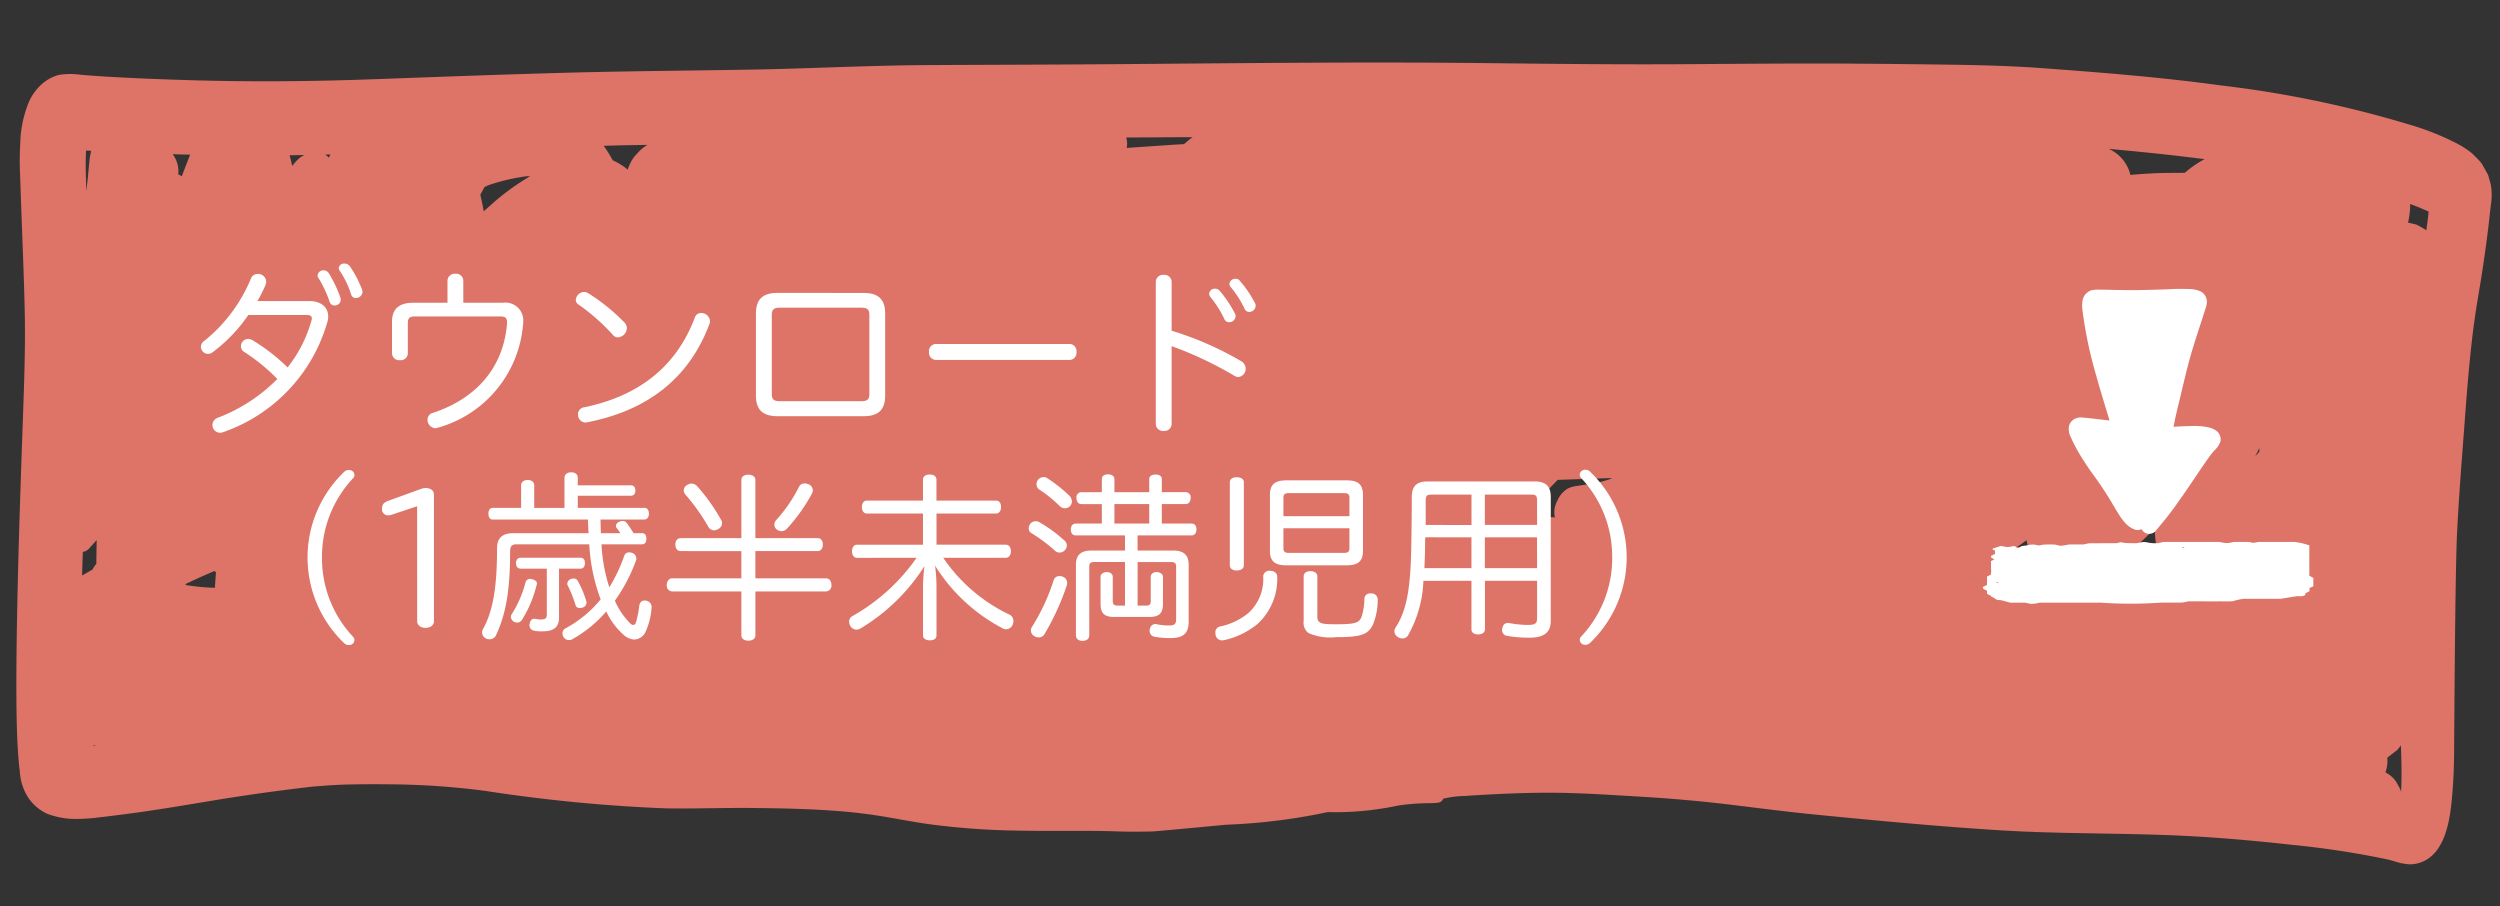 <svg height="79.529" viewBox="0 0 219.381 79.529" width="219.381" xmlns="http://www.w3.org/2000/svg"><rect x="0" y="0" width="219.381" height="79.529" fill="#333333" stroke="none"/><path d="m740 920.3c.126-3.151.244-6.3.55-9.43.147-1.506.375-3 .55-4.506.172-1.462.327-2.928.443-4.4.048-.628.091-1.256.153-1.88a5.474 5.474 0 0 0 -.11-1.494c-.086-.26-.169-.524-.255-.788-.2-.342-.408-.684-.617-1.02a10.8 10.8 0 0 0 -.945-.9 8.466 8.466 0 0 0 -1.612-.907 22.978 22.978 0 0 0 -3.957-1.375 95.425 95.425 0 0 0 -16.529-2.834c-5.3-.54-10.631-.775-15.952-.976-1.271-.048-2.546-.066-3.821-.066-1.33 0-2.659.02-3.985.047q-4.174.085-8.345.2c-5.364.148-10.725.4-16.086.615-5.57.223-11.141.348-16.714.483-10.808.261-21.611.772-32.414 1.233-5.366.229-10.735.427-16.1.643-5.291.21-10.569.684-15.858.957-5.345.279-10.7.5-16.04.835-5.656.352-11.307.763-16.961 1.167-5.222.374-10.446.6-15.678.637-2.726.016-5.452.009-8.178-.069q-.857-.024-1.714-.066a6.184 6.184 0 0 0 -1.951.085 3.693 3.693 0 0 0 -1.5.91 4.514 4.514 0 0 0 -1.14 1.883 9.995 9.995 0 0 0 -.513 3.3 25.981 25.981 0 0 0 .072 2.671c.059.838.118 1.679.177 2.517.22 3.154.472 6.3.654 9.452.18 3.135.175 6.283.175 9.424 0 6.308-.038 22.626.55 28.915.045.5.1 1 .164 1.5.03.217.062.437.1.653a4.722 4.722 0 0 0 .858 2.325 4.133 4.133 0 0 0 1.664 1.3 7.263 7.263 0 0 0 2.128.374 15.385 15.385 0 0 0 2.541-.233c.255-.031.507-.078.76-.116 1.908-.295 3.813-.643 5.712-1.017 1.938-.383 3.872-.791 5.809-1.152 2.078-.387 4.15-.736 6.236-1.052 1.019-.114 2.037-.232 3.059-.291 1.492-.088 2.979-.138 4.473-.166a67.68 67.68 0 0 1 7.612.295 139.306 139.306 0 0 0 15.96.982c2.549-.05 5.1-.239 7.65-.3 2.531-.063 5.074-.1 7.607.013 1.352.063 2.7.179 4.041.361 1.283.175 2.56.37 3.848.508a65.484 65.484 0 0 0 7.805.288c2.378-.034 4.752-.16 7.129-.219 1.033-.028 2.066 0 3.1-.044.548-.022 1.092-.047 1.64-.082.256-.018 6.136-.781 6.389-.813a51.885 51.885 0 0 0 8.85-1.418 26.231 26.231 0 0 0 6.148-.79c2.893-.53 3.719-.068 3.943-.743a9.784 9.784 0 0 1 1.864-.307l-.577.066c2.6-.273 5.2-.5 7.806-.6 2.723-.1 5.455-.006 8.176.06 2.64.063 5.275.195 7.91.421 2.5.217 5 .455 7.5.612 5.436.342 10.881.668 16.322.812 2.9.078 5.8.025 8.7-.025 2.442-.044 4.884-.088 7.326-.057 3.161.044 6.316.213 9.472.452a77.912 77.912 0 0 1 8.567 1c.215.048.431.1.644.155a5.027 5.027 0 0 0 1.288.2 2.835 2.835 0 0 0 1.425-.437c1.532-.957 1.913-3.2 2.045-5.039.1-1.466.121-2.925.08-4.4-.089-3.169-.475-16.321-.416-19.494.045-2.945.174-5.891.293-8.845zm-4.41 31.89a1.548 1.548 0 0 0 -.124-.309c-.128-.217-.26-.43-.391-.643a2.867 2.867 0 0 0 -.625-.558l-.292-.161a3.02 3.02 0 0 0 .116-1.293c.282-.229.561-.458.839-.692.116-.131.212-.284.32-.423.095 1.354.178 2.722.157 4.079zm-15.618-22.9-.025-.038zm-154.383-24.279c.125-.063.25-.128.377-.189a17.577 17.577 0 0 1 3.336-.895c.085 0 .169-.006.253-.006l-.023.014a21.423 21.423 0 0 0 -3.51 2.8q-.219.2-.436.408c-.094-.486-.212-.964-.347-1.437.116-.231.232-.463.35-.695zm-34.123 33.248a.942.942 0 0 0 .561-.344l.618-.739c.01.7.026 1.394.041 2.091a2.552 2.552 0 0 0 -.325.517c-.3.182-.593.366-.889.55q-.008-1.034-.006-2.075zm9.143 2.592c-.014-.029-.031-.056-.046-.084.828-.431 1.665-.84 2.505-1.237.049.035.093.077.144.11q-.027.586-.044 1.177c0 .061.009.118.01.179-.214 0-.427.009-.642 0-.645-.013-1.287-.069-1.927-.144zm183.109-9.609c.061.348.128.693.2 1.037-.38-.06-.76-.119-1.14-.181.312-.284.627-.568.94-.856zm-63.082-3.835c1.59-.113 3.179-.219 4.769-.331-.083.044-.164.089-.249.129a11.141 11.141 0 0 1 -2 .525c-.29.053-.58.113-.87.157a2.4 2.4 0 0 0 -.792.282 2.294 2.294 0 0 0 -.816 1.051 2.086 2.086 0 0 0 -.2 1.356c.009.042.029.081.04.123h-.747a6.575 6.575 0 0 0 -.573-1.7c.479-.528.96-1.058 1.437-1.592zm40.807 4.253q.257-.2.513-.4l.006.018a4.118 4.118 0 0 0 .16.559c-.321.013-.642.028-.964.048zm11.734-1.851a7.173 7.173 0 0 0 .5 2.5c.034.082.07.161.107.24-.039.09-.074.181-.106.274-1.009-.2-2.021-.365-3.037-.512a25.745 25.745 0 0 0 2.535-2.503zm8.926-7.342c0 .1.005.2.007.3-.114.145-.228.29-.345.432.107-.251.227-.489.335-.733zm-7.39-23.928c-.547.023-1.093.044-1.642.069-1.041.047-2.084.154-3.126.284a3.351 3.351 0 0 0 -1.92-2.195c-.026-.01-.053-.016-.079-.026 2.821.155 5.643.347 8.462.609a8.981 8.981 0 0 0 -1.696 1.258zm-89.137 0c.657-.029 1.315-.049 1.973-.078-.252.2-.491.419-.723.636-1.659.154-3.317.339-4.975.505h-.047a1.831 1.831 0 0 0 .026-.255 1.891 1.891 0 0 0 -.1-.654c1.282-.049 2.564-.099 3.845-.155zm-73.738 4.381a1.52 1.52 0 0 0 -.329-.264l.453-.026c-.041.096-.083.192-.124.289zm-2.665.2a5.037 5.037 0 0 0 -.527.637c-.07-.312-.159-.623-.256-.93.435-.022.87-.046 1.305-.07a1.925 1.925 0 0 0 -.522.365zm-10.18 1.88a2.1 2.1 0 0 0 -.318-.156 2.5 2.5 0 0 0 -.037-.664 2.574 2.574 0 0 0 -.509-1.091q.765 0 1.529-.011c-.222.637-.447 1.277-.665 1.922zm-5.859 50.169c0 .02.006.041.008.061l-.223.032a2.118 2.118 0 0 0 .215-.095zm202.947-52.326a7.494 7.494 0 0 0 -.871-.468q-.379-.083-.758-.155a8.554 8.554 0 0 0 .137-1.3c0-.116-.005-.228-.014-.339.555.184 1.106.381 1.646.613-.031.552-.085 1.106-.14 1.647zm-156.332-2.03c-.017.012-.035.019-.052.031a3.794 3.794 0 0 0 -.856.8 2.838 2.838 0 0 0 -.534.822c-.087.188-.151.388-.222.584a1.82 1.82 0 0 0 -.249-.2 7.273 7.273 0 0 0 -1.091-.588 11.067 11.067 0 0 0 -.831-1.235c.593-.034 1.186-.074 1.78-.107zm-48.788 2.232c-.029.19-.068.379-.093.569-.056.668-.08 1.34-.129 2.012q-.035.484-.07.968c-.087-1.184-.173-2.371-.155-3.556.149-.001.298.003.447.005z" fill="#de7367" transform="matrix(.999 .035 -.035 .999 -490.827 -907.49)"/><g fill="#fff"><path d="m1264.206 1202.234a5.416 5.416 0 0 1 1.32.306v2.659l.353.192v.731l-.336.154v.273l-.359.191c-.011.058-.022.115-.033.171l-.239.081-.541.009-1.337.22h-3.213a5.055 5.055 0 0 0 -.989.207c-.4.042-.823.015-1.239.02-.483.005-.966 0-1.449 0h-1.234l-.489.1c-.707.027-1.429-.01-2.1.022a37.025 37.025 0 0 1 -5.318-.025c.211.036.161.021.108.02-.119 0-.241 0-.362 0h-4.913a2.532 2.532 0 0 1 -.759.1l-.471-.1h-1.31l-.786-.214-.347-.027c-.25-.08-.25-.209-.542-.282.01-.1-.246-.167-.38-.257v-.27c-.2-.1-.458-.187-.323-.348l.325-.165v-.729l.341-.172a2.414 2.414 0 0 0 .01-.591c0-.207 0-.415 0-.6l.3-.151-.286-.141v-.175l.338-.153v-.29l-.245-.133a.421.421 0 0 1 .128-.081c.206-.069.428-.133.64-.2.114.021.223.035.306.058a1.236 1.236 0 0 0 .495.015c.109-.015.2-.041.3-.062.213.015.2.071.239.12a.213.213 0 0 0 .112.042.276.276 0 0 0 .214-.055l.123-.1c.211-.032.443-.055.627-.1a1.524 1.524 0 0 1 .8.025 1.08 1.08 0 0 0 .147.011l.3-.064a9.032 9.032 0 0 1 1.06-.011l.449.1a1.421 1.421 0 0 0 .181 0c.209-.032.412-.069.637-.108h1.233l.5-.105 2.412-.011.4-.086a3.031 3.031 0 0 0 .409.072c.292.016.594.015.924.021l.589-.108a2.242 2.242 0 0 1 .335.023 3.138 3.138 0 0 0 1.011.072l.461-.1h4.87l.613.1a2.66 2.66 0 0 0 .664-.1h1.352l.373.081.476-.082zm-9.637.5-.1-.036c-.036.011-.1.022-.1.034 0 .034.06.047.148.034.027-.006.035-.023.052-.034zm-16.316 3.064-.1-.036c-.036.011-.1.021-.1.033-.006.033.058.046.149.034.025-.005.033-.022.051-.029z" transform="translate(-1062.878 -1154.677)"/><path d="m14.618 9.875c-.012-.076-.023-.147-.038-.22-.02-.1-.037-.21-.06-.313-.051-.226-.1-.452-.159-.677a24.224 24.224 0 0 0 -.845-2.545c-.3-.789-.568-1.583-.8-2.393-.147-.5-.276-1.007-.436-1.5a4.816 4.816 0 0 0 -.319-.765 2.069 2.069 0 0 0 -.67-.762.738.738 0 0 0 -.56-.1.766.766 0 0 0 -.086-.231.75.75 0 0 0 -.445-.347.794.794 0 0 0 -.214-.022.66.66 0 0 0 -.374.1l-1.112.79c-.274.194-.537.407-.8.611-.292.222-.57.465-.853.7-.216.18-.434.356-.646.539q-.844.725-1.684 1.454c-.437.38-.875.757-1.325 1.119-.127.093-.255.186-.386.275a2.122 2.122 0 0 0 -.733.61.969.969 0 0 0 0 .916 1.665 1.665 0 0 0 .658.574 4.965 4.965 0 0 0 .723.312 5.313 5.313 0 0 0 .546.163q.575.143 1.154.268c.179.039.36.072.541.106-.361.768-.779 1.512-1.182 2.257-.445.823-.889 1.645-1.345 2.461-.828 1.485-1.784 2.886-2.7 4.317-.056.088-.112.175-.168.264a2.135 2.135 0 0 0 -.281.556 1.075 1.075 0 0 0 .027.574.907.907 0 0 0 .3.454 2.473 2.473 0 0 0 .9.442 15.851 15.851 0 0 0 1.556.409c.9.2 1.791.413 2.683.634.775.192 1.541.416 2.308.639.4.118.81.236 1.217.348a2.2 2.2 0 0 0 .4.07l.144.012a.865.865 0 0 0 .346-.074 1.09 1.09 0 0 0 .431-.281 1.118 1.118 0 0 0 .229-.365 2.671 2.671 0 0 0 .153-.467c.038-.164.056-.339.077-.507.017-.129.033-.259.051-.388a36.784 36.784 0 0 0 .246-5.127q-.016-1.345-.061-2.689-.023-.68-.045-1.359c0-.061 0-.122-.006-.184.2.072.394.152.59.229.377.15.753.3 1.132.448.181.07.364.136.548.2a1.088 1.088 0 0 0 .9-.045.945.945 0 0 0 .372-.348 1.433 1.433 0 0 0 .159-.659 2.459 2.459 0 0 0 -.058-.483z" transform="matrix(-.966 .259 -.259 -.966 198.447 44.229)"/><path d="m10.9-9.36c.32 0 .464.1.464.3a.79.79 0 0 1 -.048.24 11.668 11.668 0 0 1 -2.08 4.064 15.993 15.993 0 0 0 -3.1-2.4.841.841 0 0 0 -.368-.1.638.638 0 0 0 -.624.64.555.555 0 0 0 .288.5 16.6 16.6 0 0 1 2.904 2.372 14.7 14.7 0 0 1 -5.236 3.408.679.679 0 0 0 -.46.624.679.679 0 0 0 .672.688.8.8 0 0 0 .256-.048 14.423 14.423 0 0 0 9.152-9.648 1.4 1.4 0 0 0 .08-.5c0-.784-.576-1.36-1.664-1.36h-4.544a13.38 13.38 0 0 0 .72-1.44.813.813 0 0 0 .048-.272.711.711 0 0 0 -.736-.672.626.626 0 0 0 -.608.416 13.734 13.734 0 0 1 -4.1 5.472.637.637 0 0 0 -.288.512.647.647 0 0 0 .624.624.721.721 0 0 0 .4-.144 13.744 13.744 0 0 0 3.14-3.276zm1.056-3.232a10.35 10.35 0 0 1 .96 2.048.453.453 0 0 0 .448.352.522.522 0 0 0 .536-.508.8.8 0 0 0 -.032-.192 10.932 10.932 0 0 0 -1.024-2.144.516.516 0 0 0 -.448-.24.5.5 0 0 0 -.528.448.362.362 0 0 0 .084.236zm1.872-.624a7.952 7.952 0 0 1 .976 2.032.422.422 0 0 0 .432.336.577.577 0 0 0 .576-.544.826.826 0 0 0 -.032-.176 9.9 9.9 0 0 0 -1.088-2.08.588.588 0 0 0 -.464-.224.454.454 0 0 0 -.5.4.464.464 0 0 0 .096.256zm9.44 2.784h-3.028c-1.264 0-1.84.592-1.84 1.648v2.816a.628.628 0 0 0 .7.576.622.622 0 0 0 .688-.576v-2.656c0-.464.144-.608.64-.608h7.472c.432 0 .592.128.592.512v.112c-.3 3.744-2.576 6.544-6.512 7.84a.609.609 0 0 0 -.464.592.737.737 0 0 0 .672.752.8.8 0 0 0 .192-.032 10.273 10.273 0 0 0 7.52-9.088 1.211 1.211 0 0 0 .016-.24 1.56 1.56 0 0 0 -1.776-1.648h-3.484v-1.952a.624.624 0 0 0 -.688-.592.629.629 0 0 0 -.7.592zm12.332-.848a.672.672 0 0 0 -.336-.1.761.761 0 0 0 -.736.688.467.467 0 0 0 .24.416 17.992 17.992 0 0 1 3.008 2.656.559.559 0 0 0 .448.224.845.845 0 0 0 .784-.8.747.747 0 0 0 -.208-.5 16.978 16.978 0 0 0 -3.2-2.584zm-.32 10.016a.625.625 0 0 0 -.56.624.692.692 0 0 0 .64.72.312.312 0 0 0 .128-.016c5.168-.992 8.944-3.744 10.768-8.64a.725.725 0 0 0 .048-.256.768.768 0 0 0 -.768-.7.559.559 0 0 0 -.56.384c-1.664 4.46-5.104 6.94-9.696 7.884zm16.976-10.036c-1.344 0-1.92.576-1.92 1.824v7.176c0 1.248.576 1.824 1.92 1.824h7.5c1.344 0 1.92-.576 1.92-1.824v-7.172c0-1.248-.576-1.824-1.92-1.824zm7.312 1.3c.576 0 .72.192.72.64v6.944c0 .432-.144.624-.72.624h-7.12c-.576 0-.72-.192-.72-.624v-6.944c0-.448.144-.64.72-.64zm6.544 3.184a.629.629 0 0 0 -.592.7.629.629 0 0 0 .592.7h11.776a.628.628 0 0 0 .576-.7.628.628 0 0 0 -.576-.7zm20.7-5.472a.624.624 0 0 0 -.688-.592.629.629 0 0 0 -.7.592v12.512a.629.629 0 0 0 .7.592.624.624 0 0 0 .688-.592v-6.848a32.073 32.073 0 0 1 5.52 2.608.663.663 0 0 0 .32.1.71.71 0 0 0 .656-.736.76.76 0 0 0 -.368-.64 28.532 28.532 0 0 0 -6.128-2.688zm3.424 1.376a9.434 9.434 0 0 1 1.2 1.9.452.452 0 0 0 .432.288.561.561 0 0 0 .56-.528.451.451 0 0 0 -.064-.24 10.231 10.231 0 0 0 -1.328-1.984.532.532 0 0 0 -.416-.192.484.484 0 0 0 -.512.448.451.451 0 0 0 .132.308zm1.76-.9a8.977 8.977 0 0 1 1.216 1.9.447.447 0 0 0 .416.288.575.575 0 0 0 .56-.544.451.451 0 0 0 -.064-.24 9.821 9.821 0 0 0 -1.312-1.936.437.437 0 0 0 -.384-.192.515.515 0 0 0 -.544.448.432.432 0 0 0 .116.28zm-79.74 23.732a10.048 10.048 0 0 1 2.72-6.944.424.424 0 0 0 .128-.3.458.458 0 0 0 -.5-.432c-.224 0-.336.08-.608.368a10.391 10.391 0 0 0 0 14.624c.272.288.384.368.608.368a.458.458 0 0 0 .5-.432.424.424 0 0 0 -.128-.3 10.048 10.048 0 0 1 -2.72-6.952zm8.352 5.6c0 .3.256.576.736.576s.736-.272.736-.576v-11.136c0-.3-.256-.56-.736-.56a1.1 1.1 0 0 0 -.352.064l-2.912 1.056c-.48.176-.56.384-.56.752a.526.526 0 0 0 .544.528 1.235 1.235 0 0 0 .24-.032l2.3-.768zm11.376-4.62v4.06c0 .32-.176.4-.512.4a1.911 1.911 0 0 1 -.528-.064h-.08c-.176 0-.32.144-.384.416a.443.443 0 0 0 -.016.144.472.472 0 0 0 .368.48 3.067 3.067 0 0 0 .832.064c.9 0 1.392-.368 1.392-1.168v-4.332h1.888c.256 0 .384-.208.384-.48 0-.3-.128-.48-.384-.48h-5.264c-.256 0-.4.192-.4.48 0 .272.144.48.4.48zm1.552-5.328h-2.656v-1.972c0-.3-.224-.48-.576-.48-.336 0-.576.176-.576.48v1.968h-2.5c-.224 0-.368.208-.368.512s.144.512.368.512h8.372c0 .3.016.624.032.928 0 .1.016.176.016.272h-6.656c-.9 0-1.376.432-1.376 1.312 0 3.3-.32 5.456-1.232 7.1a.652.652 0 0 0 -.08.288.615.615 0 0 0 .352.544.649.649 0 0 0 .3.064.631.631 0 0 0 .576-.368c.864-1.856 1.232-3.92 1.232-7.36 0-.464.176-.608.576-.608h6.368a16.134 16.134 0 0 0 .88 4.5 1.907 1.907 0 0 0 .128.32 10.192 10.192 0 0 1 -3.1 2.56.473.473 0 0 0 -.256.432.61.61 0 0 0 .112.352.535.535 0 0 0 .448.24.623.623 0 0 0 .368-.112 10.952 10.952 0 0 0 2.912-2.4 6.29 6.29 0 0 0 1.5 2.032 1.479 1.479 0 0 0 .96.432 1.132 1.132 0 0 0 1.008-.72 6.028 6.028 0 0 0 .512-2.128v-.064a.59.59 0 0 0 -.592-.512c-.32 0-.448.176-.5.512a8.016 8.016 0 0 1 -.288 1.424c-.048.128-.128.208-.24.208a.415.415 0 0 1 -.26-.14 6.558 6.558 0 0 1 -1.344-1.984 14.8 14.8 0 0 0 1.84-3.488.552.552 0 0 0 .048-.208.544.544 0 0 0 -.368-.5.8.8 0 0 0 -.256-.048.441.441 0 0 0 -.448.32 14.521 14.521 0 0 1 -1.3 2.752 14.421 14.421 0 0 1 -.688-3.776h3.536c.288 0 .4-.192.4-.5s-.112-.48-.4-.48h-.72c-.192-.3-.384-.608-.576-.864a.45.45 0 0 0 -.384-.208.61.61 0 0 0 -.272.064.43.43 0 0 0 -.32.368.309.309 0 0 0 .048.16 4.152 4.152 0 0 1 .336.48h-1.7c-.016-.4-.032-.8-.032-1.2h3.86c.224 0 .384-.208.384-.512s-.16-.512-.384-.512h-5.86v-1.064h4.672c.256 0 .384-.192.384-.448 0-.272-.128-.464-.384-.464h-4.672v-.64c0-.3-.176-.5-.576-.5-.352 0-.592.176-.592.5zm-2.864 6.256a.569.569 0 0 0 -.16-.032.41.41 0 0 0 -.4.32 9.888 9.888 0 0 1 -1.216 2.8.322.322 0 0 0 -.064.208.547.547 0 0 0 .256.432.788.788 0 0 0 .288.08.522.522 0 0 0 .416-.224 10.433 10.433 0 0 0 1.308-3.112.2.2 0 0 0 .016-.1c.004-.2-.172-.312-.444-.376zm4.784 1.968a8.184 8.184 0 0 0 -.768-1.84.376.376 0 0 0 -.336-.192.8.8 0 0 0 -.256.048.492.492 0 0 0 -.32.416.377.377 0 0 0 .032.128 10.722 10.722 0 0 1 .7 1.744.356.356 0 0 0 .384.256.936.936 0 0 0 .208-.032.484.484 0 0 0 .368-.416.237.237 0 0 0 -.012-.116zm13.6-4.432v2.384h-6.064c-.288 0-.48.24-.48.592a.5.5 0 0 0 .48.56h6.064v3.856c0 .288.256.464.608.464.368 0 .624-.176.624-.464v-3.856h6.192a.5.5 0 0 0 .48-.56c0-.352-.192-.592-.48-.592h-6.192v-2.388h5.472c.272 0 .448-.256.448-.576 0-.336-.176-.56-.448-.56h-5.472v-5.088c0-.32-.256-.48-.624-.48-.352 0-.608.16-.608.48v5.088h-5.328c-.288 0-.464.224-.464.56s.176.576.464.576zm-4.72-5.824a.56.56 0 0 0 -.336.5.55.55 0 0 0 .128.336 18.068 18.068 0 0 1 2.016 2.824.582.582 0 0 0 .512.336.729.729 0 0 0 .352-.1.6.6 0 0 0 .352-.528.494.494 0 0 0 -.08-.288 16.834 16.834 0 0 0 -2.064-2.912.717.717 0 0 0 -.528-.272.729.729 0 0 0 -.352.1zm10.624-.04a.936.936 0 0 0 -.352-.08.534.534 0 0 0 -.512.336 13.022 13.022 0 0 1 -1.952 2.848.625.625 0 0 0 -.192.432.535.535 0 0 0 .24.448.732.732 0 0 0 .384.128.668.668 0 0 0 .5-.24 15.433 15.433 0 0 0 2.172-3.052.652.652 0 0 0 .08-.288.577.577 0 0 0 -.368-.532zm9.472 6.448a16.991 16.991 0 0 1 -5.584 5.088.57.57 0 0 0 -.336.528.779.779 0 0 0 .1.352.637.637 0 0 0 .56.336.672.672 0 0 0 .336-.1 17.011 17.011 0 0 0 5.616-5.472 15.084 15.084 0 0 0 -.128 1.84v4.24c0 .288.272.432.592.432.352 0 .592-.144.592-.432v-4.32a14.3 14.3 0 0 0 -.128-1.808 15.39 15.39 0 0 0 5.9 5.488.672.672 0 0 0 .336.1.625.625 0 0 0 .56-.368.872.872 0 0 0 .08-.352.606.606 0 0 0 -.3-.544 14.6 14.6 0 0 1 -5.856-5.008h5.488c.288 0 .448-.272.448-.576 0-.336-.16-.576-.448-.576h-6.08v-2.732h5.216c.3 0 .448-.256.448-.576s-.144-.56-.448-.56h-5.22v-1.84c0-.288-.24-.448-.592-.448-.336 0-.592.16-.592.448v1.84h-4.928c-.272 0-.432.24-.432.56s.16.576.432.576h4.928v2.736h-5.792c-.272 0-.432.24-.432.576 0 .32.16.576.432.576zm18.288-1.964v1.328h-2.96c-.928 0-1.344.416-1.344 1.248v6.176c0 .336.24.5.56.5.368 0 .608-.16.608-.5v-6.036c0-.3.16-.384.464-.384h2.672v3.824h-.672c-.272 0-.4-.1-.4-.384v-2.14c0-.256-.24-.416-.528-.416-.272 0-.544.16-.544.416v2.384c0 .816.352 1.136 1.152 1.136h3.172c.8 0 1.152-.32 1.152-1.136v-2.384c0-.256-.288-.416-.56-.416-.288 0-.512.16-.512.416v2.144c0 .288-.128.384-.4.384h-.752v-3.824h2.9c.32 0 .48.08.48.384v4.608c0 .448-.128.576-.64.576a5.7 5.7 0 0 1 -1.088-.112c-.016-.016-.048-.016-.1-.016a.5.5 0 0 0 -.48.448.544.544 0 0 0 -.016.16.518.518 0 0 0 .432.512 7.789 7.789 0 0 0 1.392.112c1.136 0 1.6-.416 1.6-1.44v-4.992c0-.832-.416-1.248-1.344-1.248h-3.14v-1.328h4.736c.272 0 .432-.208.432-.528s-.16-.512-.432-.512h-2.608v-1.712h2.08c.288 0 .448-.208.448-.544a.435.435 0 0 0 -.448-.5h-2.08v-1.148c0-.256-.208-.4-.544-.4s-.56.144-.56.4v1.152h-3.056v-1.152c0-.256-.224-.416-.576-.416-.32 0-.528.16-.528.416v1.152h-1.776a.435.435 0 0 0 -.448.5c0 .336.16.544.448.544h1.776v1.708h-2.288c-.272 0-.432.208-.432.512 0 .336.16.528.432.528zm2.128-1.04h-3.056v-1.712h3.056zm-6.992-2.432a12.925 12.925 0 0 0 -1.936-1.536.564.564 0 0 0 -.336-.112.672.672 0 0 0 -.5.24.69.69 0 0 0 -.128.384.571.571 0 0 0 .208.448 11.117 11.117 0 0 1 1.824 1.472.668.668 0 0 0 .464.192.6.6 0 0 0 .464-.208.614.614 0 0 0 .144-.4.758.758 0 0 0 -.204-.48zm-2.656 2.304a.787.787 0 0 0 -.32-.08.613.613 0 0 0 -.48.24.69.69 0 0 0 -.128.384.483.483 0 0 0 .224.416 13.512 13.512 0 0 1 2.08 1.552.567.567 0 0 0 .416.16.613.613 0 0 0 .48-.24.564.564 0 0 0 .144-.368.571.571 0 0 0 -.208-.448 13.219 13.219 0 0 0 -2.208-1.616zm1.984 4.768a.936.936 0 0 0 -.208-.032.525.525 0 0 0 -.528.4 17.819 17.819 0 0 1 -1.872 4.032.566.566 0 0 0 .208.848.729.729 0 0 0 .352.1.568.568 0 0 0 .528-.3 21.762 21.762 0 0 0 1.952-4.272 1.1 1.1 0 0 0 .032-.208.585.585 0 0 0 -.464-.568zm18.256-.5a.541.541 0 0 0 -.592.464 4.027 4.027 0 0 1 -1.3 3.248 5.735 5.735 0 0 1 -2.512 1.184.522.522 0 0 0 -.384.544 1.6 1.6 0 0 0 .032.256.575.575 0 0 0 .56.416 1.255 1.255 0 0 0 .224-.032 7.025 7.025 0 0 0 2.9-1.424 5.375 5.375 0 0 0 1.712-4.128c0-.3-.224-.524-.64-.524zm-2.288-7.772c0-.288-.272-.432-.624-.432s-.608.144-.608.432v7.3c0 .288.256.448.608.448s.624-.16.624-.448zm5.248 12.176a1.137 1.137 0 0 0 .432 1.072 4.774 4.774 0 0 0 2.416.352c2.24 0 2.8-.24 3.232-1.1a5.663 5.663 0 0 0 .416-2.176.533.533 0 0 0 -.576-.56h-.048a.485.485 0 0 0 -.544.528 5.054 5.054 0 0 1 -.272 1.584c-.208.432-.464.592-2.128.592-.912 0-1.328-.016-1.536-.192-.144-.08-.192-.24-.192-.5v-3.52c0-.288-.272-.448-.608-.448s-.592.16-.592.448zm-1.52-12.336c-1.008 0-1.44.368-1.44 1.28v4.912c0 .9.432 1.264 1.44 1.264h5.3c1.008 0 1.424-.368 1.424-1.264v-4.912c0-.912-.416-1.28-1.424-1.28zm-.256 3.148v-1.628c0-.3.144-.4.448-.4h4.88c.32 0 .464.1.464.4v1.628zm0 1.056h5.792v1.76c0 .3-.144.4-.464.4h-4.88c-.3 0-.448-.1-.448-.4zm16.5 4.608v4.276c0 .272.256.432.576.432.352 0 .608-.16.608-.432v-4.272h4.576v3.232c0 .512-.144.64-.864.64a9.466 9.466 0 0 1 -1.552-.16.443.443 0 0 0 -.144-.016.477.477 0 0 0 -.48.432.439.439 0 0 0 -.032.192.5.5 0 0 0 .448.512 11.213 11.213 0 0 0 1.952.16c1.28 0 1.872-.464 1.872-1.472v-10.88c0-.96-.464-1.36-1.408-1.36h-9.396c-.944 0-1.392.4-1.392 1.36 0 1.312-.016 2.416-.032 3.392-.032 3.9-.24 6.336-1.392 8.064a.577.577 0 0 0 -.1.32.608.608 0 0 0 .352.544.779.779 0 0 0 .352.1.58.58 0 0 0 .528-.336 10.5 10.5 0 0 0 1.312-4.72zm-4.016-4.9v-2.2c0-.368.16-.464.5-.464h3.52v2.672zm4.016 1.088v2.7h-4.128c.032-.768.064-1.584.064-2.464 0-.08.016-.16.016-.24zm5.76 2.7h-4.584v-2.7h4.576zm0-3.792h-4.584v-2.66h4.1c.336 0 .48.1.48.464zm6.592 2.848a10.048 10.048 0 0 1 -2.72 6.944.424.424 0 0 0 -.128.3.458.458 0 0 0 .5.432c.224 0 .336-.08.608-.368a10.391 10.391 0 0 0 0-14.624c-.272-.288-.384-.368-.608-.368a.458.458 0 0 0 -.5.432.424.424 0 0 0 .128.3 10.048 10.048 0 0 1 2.716 6.964z" transform="translate(16 37)"/></g></svg>